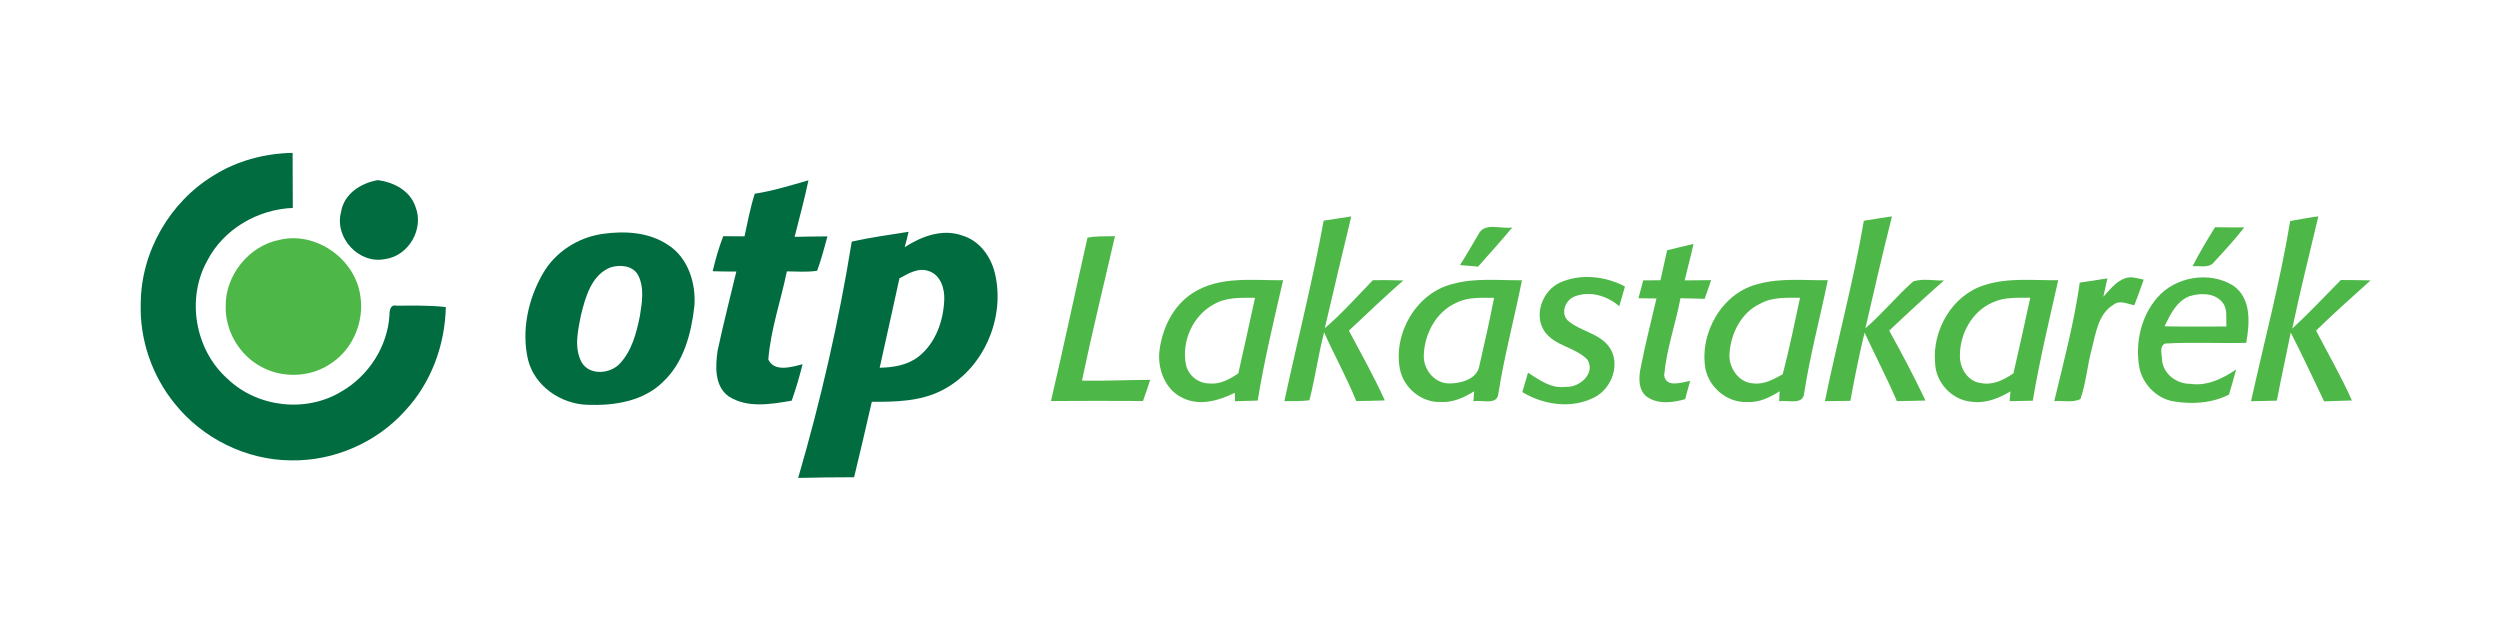 <svg xmlns:xlink="http://www.w3.org/1999/xlink" xmlns="http://www.w3.org/2000/svg" viewBox="0 0 800 200" height="200" width="800" version="1.1"><rect x="0" y="0" width="800" height="200" fill="#333333" stroke="none"/><defs><path d="M0 0L800 0 800 200 0 200 0 0" id="p1"/><path d="M68.25 56.22C75.81 51.43 84.73 49.08 93.64 48.92 93.7 54.79 93.62 60.67 93.7 66.54 82.43 66.99 71.54 73.32 66.32 83.42 59.55 95.58 62.4 111.97 72.79 121.2 82.36 130.42 98.04 132.19 109.37 125.22 117.99 120.21 124.03 110.84 124.63 100.85 124.6 99.53 124.88 97.32 126.82 97.82 132.1 97.8 137.4 97.65 142.66 98.26 142.41 110.43 137.94 122.58 129.57 131.51 120.41 141.68 106.76 147.59 93.07 147.32 78.79 147.21 64.79 140.3 55.9 129.14 48.59 120.17 44.62 108.53 45.04 96.95 45.16 80.6 54.3 64.71 68.25 56.22" id="p2"/><path d="M109.13 67.86C110.05 62.04 115.48 58.54 120.94 57.64 126 58.31 131.19 60.98 132.93 66.1 135.8 73.21 130.79 81.93 123.17 82.91 114.84 84.6 106.94 76.01 109.13 67.86" id="p3"/><path d="M241.52 61.99C247.37 61.09 253.03 59.32 258.71 57.7 257.42 63.77 255.8 69.77 254.28 75.79 257.78 75.73 261.29 75.65 264.79 75.64 263.77 79.33 262.81 83.05 261.48 86.64 258.28 87.16 255.02 86.84 251.8 86.84 249.86 96.24 246.61 105.47 245.86 115.05 247.83 119.19 253.37 117.42 256.83 116.55 255.83 120.48 254.71 124.39 253.34 128.22 246.71 129.34 239.17 130.71 233.15 126.82 228.58 123.52 228.92 117.18 229.63 112.21 231.45 103.73 233.61 95.32 235.63 86.89 233.11 86.89 230.58 86.89 228.06 86.79 228.94 82.99 230.03 79.23 231.43 75.58 233.7 75.61 235.97 75.63 238.24 75.63 239.25 71.07 240.08 66.45 241.52 61.99" id="p4"/><path d="M423.58 70.6C426.53 70.19 429.46 69.67 432.41 69.26 429.52 81.17 426.72 93.09 423.94 105.02 429.44 100.3 434.27 94.86 439.31 89.66 442.55 89.62 445.8 89.63 449.05 89.75 443.11 94.95 437.4 100.4 431.65 105.8 435.57 113.19 439.69 120.5 443.14 128.13 440.09 128.24 437.04 128.31 433.99 128.33 430.97 120.81 427 113.73 423.71 106.34 421.84 113.53 420.87 120.91 419 128.1 416.35 128.42 413.67 128.35 411 128.37 415.14 109.1 420.03 89.99 423.58 70.6" id="p5"/><path d="M596.43 70.65C599.43 70.19 602.41 69.64 605.43 69.26 602.44 81.15 599.64 93.09 596.93 105.04 602.33 100.38 606.88 94.81 612.2 90.07 615.28 89.02 618.82 89.86 622.07 89.76 616.11 94.98 610.3 100.35 604.55 105.8 608.61 113.15 612.56 120.57 616.15 128.17 613.09 128.26 610.04 128.33 606.99 128.34 603.81 120.91 600.05 113.76 596.66 106.43 594.9 113.66 593.48 120.96 592.11 128.27 589.39 128.31 586.68 128.35 583.97 128.38 587.91 109.09 593.13 90.07 596.43 70.65" id="p6"/><path d="M732.86 70.72C735.85 70.19 738.84 69.62 741.87 69.24 739.07 81.2 736.03 93.12 733.52 105.15 738.91 100.18 743.91 94.82 749.07 89.6 752.23 89.62 755.4 89.64 758.58 89.72 752.71 95.03 746.78 100.26 741.14 105.8 745.01 113.23 749.19 120.5 752.62 128.15 749.64 128.27 746.67 128.35 743.71 128.43 740.2 121.07 736.75 113.68 733.04 106.42 731.58 113.68 729.98 120.92 728.59 128.2 725.83 128.3 723.07 128.34 720.33 128.39 724.59 109.18 729.65 90.14 732.86 70.72" id="p7"/><path d="M708.81 72.71C711.93 72.79 715.04 72.76 718.17 72.77 715.19 76.6 711.9 80.16 708.62 83.72 707 86 703.96 84.96 701.63 85.2 703.77 80.9 706.29 76.8 708.81 72.71" id="p8"/><path d="M473.12 74.93C475.11 70.97 480.47 73.43 483.95 72.77 480.39 77.03 476.68 81.17 472.99 85.31 471.05 85.16 469.12 85 467.2 84.82 469.28 81.59 471.16 78.23 473.12 74.93" id="p9"/><path d="M289.5 79.1C294.83 75.65 301.51 73.11 307.82 75.34 313.37 76.92 317.11 82.06 318.38 87.49 321.82 101.88 314.6 118.36 301.24 125 294.37 128.47 286.5 128.61 278.98 128.57 277.17 136.64 275.23 144.68 273.31 152.72 267.34 152.72 261.38 152.79 255.41 152.94 262.65 128.11 268.45 102.85 272.56 77.31 278.56 75.98 284.66 75.13 290.74 74.18 290.37 75.83 289.95 77.47 289.5 79.1" id="p10"/><path d="M192.93 74.83C199.94 73.85 207.6 74.27 213.66 78.3 220.16 82.36 222.77 90.61 222.2 97.95 221.21 106.7 218.81 115.99 212.15 122.21 205.89 128.42 196.5 129.87 188.03 129.54 179.52 129.3 171.11 123.63 168.98 115.15 166.81 105.88 168.95 95.85 173.65 87.67 177.61 80.65 184.99 75.93 192.93 74.83" id="p11"/><path d="M89.47 76.74C101.29 73.95 113.91 83.05 115.35 95.03 116.52 103.04 112.9 111.59 106.16 116.13 99.68 120.76 90.56 121.19 83.6 117.37 76.62 113.68 72.05 105.9 72.22 98.01 72.08 88.04 79.68 78.64 89.47 76.74" id="p12"/><path d="M336.31 128.33C340.39 110.94 344.05 93.45 348 76.05 350.89 75.48 353.86 75.65 356.79 75.58 353.26 90.98 349.46 106.33 346.23 121.8 353.51 121.94 360.78 121.57 368.06 121.55 367.31 123.81 366.58 126.08 365.76 128.32 355.94 128.26 346.12 128.26 336.31 128.33" id="p13"/><path d="M533.48 80.08C536.3 79.42 539.1 78.69 541.93 78.05 541.07 81.96 540 85.82 539.09 89.72 541.91 89.72 544.74 89.67 547.57 89.65 546.87 91.64 546.19 93.63 545.49 95.62 542.91 95.54 540.34 95.48 537.76 95.43 536.17 103.69 533.28 111.74 532.53 120.13 533.15 124.2 538.13 122.37 540.85 121.87 540.31 123.82 539.75 125.77 539.26 127.73 535.25 128.88 530.49 129.47 526.9 126.9 524.26 124.77 524.36 120.97 524.96 117.95 526.41 110.42 528.34 102.98 530.07 95.51 528.15 95.48 526.22 95.46 524.31 95.44 524.82 93.53 525.34 91.63 525.83 89.72 527.66 89.71 529.5 89.7 531.35 89.68 532.05 86.48 532.76 83.28 533.48 80.08" id="p14"/><path d="M195.37 85.56C198.41 84.64 202.41 84.92 204.16 87.97 206.28 92.04 205.44 96.86 204.75 101.19 203.66 106.56 202.2 112.24 198.35 116.34 195.26 119.7 188.64 120.23 186.13 115.95 183.61 111.26 184.94 105.76 185.91 100.83 187.33 95.06 189.27 87.96 195.37 85.56" id="p15"/><path d="M287.82 89.07C290.67 87.51 293.88 85.53 297.25 86.75 300.99 88.02 302.35 92.37 302.16 95.98 301.9 102.7 299.4 109.77 294 114.06 290.47 116.85 285.88 117.6 281.5 117.67 283.57 108.13 285.77 98.61 287.82 89.07" id="p16"/><path d="M499.31 90.37C505.9 87.5 513.71 88.36 519.99 91.68 519.39 93.79 518.78 95.89 518.17 97.99 514.28 94.65 508.78 92.94 503.84 94.88 500.95 96.01 499.33 100.04 501.61 102.49 505.57 106.04 511.69 106.52 514.93 111.01 518.71 116.33 515.83 124.3 510.24 127.14 502.98 130.9 493.95 129.62 487.14 125.46 487.72 123.39 488.35 121.33 488.96 119.26 492.6 121.61 496.45 124.45 501.06 123.78 505.37 124.1 510.66 119.51 508 115.12 504.13 111.03 497.38 110.78 494.13 105.87 490.72 100.53 493.7 92.87 499.31 90.37" id="p17"/><path d="M673.07 94.95C675.17 92.75 677.06 90.02 680.09 89.04 682.02 88.28 684.05 89.15 685.99 89.47 685.07 92.23 684.01 94.94 683 97.66 680.83 97.32 678.37 95.91 676.4 97.46 671.47 100.34 670.69 106.51 669.4 111.53 667.93 116.86 667.57 122.5 665.73 127.69 663.34 128.98 660.07 128.07 657.36 128.36 660.38 115.79 663.72 103.26 665.52 90.44 668.46 89.96 671.41 89.52 674.37 89.09 673.91 91.04 673.48 92.99 673.07 94.95" id="p18"/><path d="M690.27 95.31C696.05 88.52 707.01 86.66 714.59 91.37 720.54 95.44 719.9 103.48 718.79 109.71 710.13 109.93 701.46 109.41 692.83 109.94 690.84 110.85 691.87 113.41 691.84 115.1 692.17 119.65 696.49 122.84 700.87 122.83 706.23 123.63 711.25 121.17 715.55 118.24 714.84 120.93 714.08 123.6 713.28 126.26 707.74 129.11 701.29 129.43 695.24 128.39 689.93 127.33 685.62 122.85 684.58 117.57 683.24 109.81 685.05 101.33 690.27 95.31" id="p19"/><path d="M381.65 93.79C390.22 88.21 400.91 89.78 410.6 89.67 407.65 102.45 404.57 115.22 402.46 128.18 400.04 128.27 397.62 128.34 395.21 128.4 395.19 127.73 395.15 126.37 395.13 125.69 390.09 128.21 383.98 129.97 378.6 127.41 372.82 124.82 370.26 117.95 371.06 111.96 372.01 104.87 375.47 97.73 381.65 93.79" id="p20"/><path d="M464.8 90.88C472.03 88.84 479.62 89.76 487.03 89.68 484.62 101.83 481.37 113.8 479.46 126.05 479.09 129.85 473.99 127.8 471.49 128.43 471.55 127.63 471.67 126.02 471.73 125.21 468.5 127.23 464.87 128.9 460.97 128.63 454.81 128.86 449.11 124.06 447.96 118.06 445.82 106.61 453.24 93.73 464.8 90.88" id="p21"/><path d="M562.84 90.82C570.03 88.87 577.55 89.78 584.9 89.67 582.4 101.74 579.21 113.68 577.32 125.87 576.98 129.82 571.88 127.87 569.32 128.42 569.36 127.61 569.44 126.01 569.49 125.2 566.34 127.19 562.84 128.91 559.02 128.64 552.79 128.9 547.01 124.12 545.75 118.08 543.73 106.54 551.1 93.54 562.84 90.82" id="p22"/><path d="M635.17 91.19C642.75 88.77 650.81 89.76 658.63 89.67 655.74 102.49 652.67 115.27 650.49 128.23 648.02 128.29 645.55 128.34 643.08 128.37 643.15 127.59 643.28 126.03 643.35 125.25 639.64 127.45 635.42 129.17 631.02 128.57 624.7 128.12 619.39 122.44 619.23 116.14 618.26 105.59 624.78 94.31 635.17 91.19" id="p23"/><path d="M700.63 94.79C704.1 93.71 708.72 93.65 711.19 96.79 712.96 98.94 712.25 101.91 712.46 104.47 705.85 104.49 699.25 104.55 692.65 104.42 694.48 100.67 696.45 96.4 700.63 94.79" id="p24"/><path d="M388.4 97.39C392.4 95.05 397.15 95.27 401.61 95.31 399.84 103.37 398.08 111.43 396.26 119.47 393.52 121.34 390.41 123.06 386.98 122.71 383.48 122.71 380.26 120.17 379.52 116.74 378 109.32 381.68 101 388.4 97.39" id="p25"/><path d="M465.98 96.91C469.71 94.99 474.03 95.31 478.1 95.31 476.69 102.57 475.06 109.79 473.41 117 472.73 121.25 467.65 122.68 463.94 122.7 459.27 122.83 455.61 118.53 455.61 114.01 455.69 107.08 459.44 99.81 465.98 96.91" id="p26"/><path d="M563.27 97.18C567.15 94.99 571.72 95.3 576.01 95.29 574.25 103.47 572.59 111.67 570.47 119.76 567.57 121.38 564.46 123.13 561 122.68 556.28 122.43 553.03 117.49 553.45 113.01 553.9 106.62 557.24 99.96 563.27 97.18" id="p27"/><path d="M637.72 96.75C641.45 95 645.67 95.33 649.68 95.28 647.94 103.35 646.17 111.42 644.3 119.46 641.28 121.55 637.7 123.36 633.92 122.58 629.78 122.14 627.2 117.97 627.17 114.08 627.04 106.98 631.01 99.57 637.72 96.75" id="p28"/></defs><g stroke-width="10"><use stroke="#fff" xlink:href="#p1"/><use stroke="#016c40" xlink:href="#p2"/><use stroke="#016c40" xlink:href="#p3"/><use stroke="#016c40" xlink:href="#p4"/><use stroke="#4db848" xlink:href="#p5"/><use stroke="#4db848" xlink:href="#p6"/><use stroke="#4db848" xlink:href="#p7"/><use stroke="#4db848" xlink:href="#p8"/><use stroke="#4db848" xlink:href="#p9"/><use stroke="#016c40" xlink:href="#p10"/><use stroke="#016c40" xlink:href="#p11"/><use stroke="#4db848" xlink:href="#p12"/><use stroke="#4db848" xlink:href="#p13"/><use stroke="#4db848" xlink:href="#p14"/><use stroke="#fff" xlink:href="#p15"/><use stroke="#fff" xlink:href="#p16"/><use stroke="#4db848" xlink:href="#p17"/><use stroke="#4db848" xlink:href="#p18"/><use stroke="#4db848" xlink:href="#p19"/><use stroke="#4db848" xlink:href="#p20"/><use stroke="#4db848" xlink:href="#p21"/><use stroke="#4db848" xlink:href="#p22"/><use stroke="#4db848" xlink:href="#p23"/><use stroke="#fff" xlink:href="#p24"/><use stroke="#fff" xlink:href="#p25"/><use stroke="#fff" xlink:href="#p26"/><use stroke="#fff" xlink:href="#p27"/><use stroke="#fff" xlink:href="#p28"/></g><use xlink:href="#p1" fill="#fff"/><use xlink:href="#p2" fill="#016c40"/><use xlink:href="#p3" fill="#016c40"/><use xlink:href="#p4" fill="#016c40"/><use xlink:href="#p5" fill="#4db848"/><use xlink:href="#p6" fill="#4db848"/><use xlink:href="#p7" fill="#4db848"/><use xlink:href="#p8" fill="#4db848"/><use xlink:href="#p9" fill="#4db848"/><use xlink:href="#p10" fill="#016c40"/><use xlink:href="#p11" fill="#016c40"/><use xlink:href="#p12" fill="#4db848"/><use xlink:href="#p13" fill="#4db848"/><use xlink:href="#p14" fill="#4db848"/><use xlink:href="#p15" fill="#fff"/><use xlink:href="#p16" fill="#fff"/><use xlink:href="#p17" fill="#4db848"/><use xlink:href="#p18" fill="#4db848"/><use xlink:href="#p19" fill="#4db848"/><use xlink:href="#p20" fill="#4db848"/><use xlink:href="#p21" fill="#4db848"/><use xlink:href="#p22" fill="#4db848"/><use xlink:href="#p23" fill="#4db848"/><use xlink:href="#p24" fill="#fff"/><use xlink:href="#p25" fill="#fff"/><use xlink:href="#p26" fill="#fff"/><use xlink:href="#p27" fill="#fff"/><use xlink:href="#p28" fill="#fff"/></svg>
